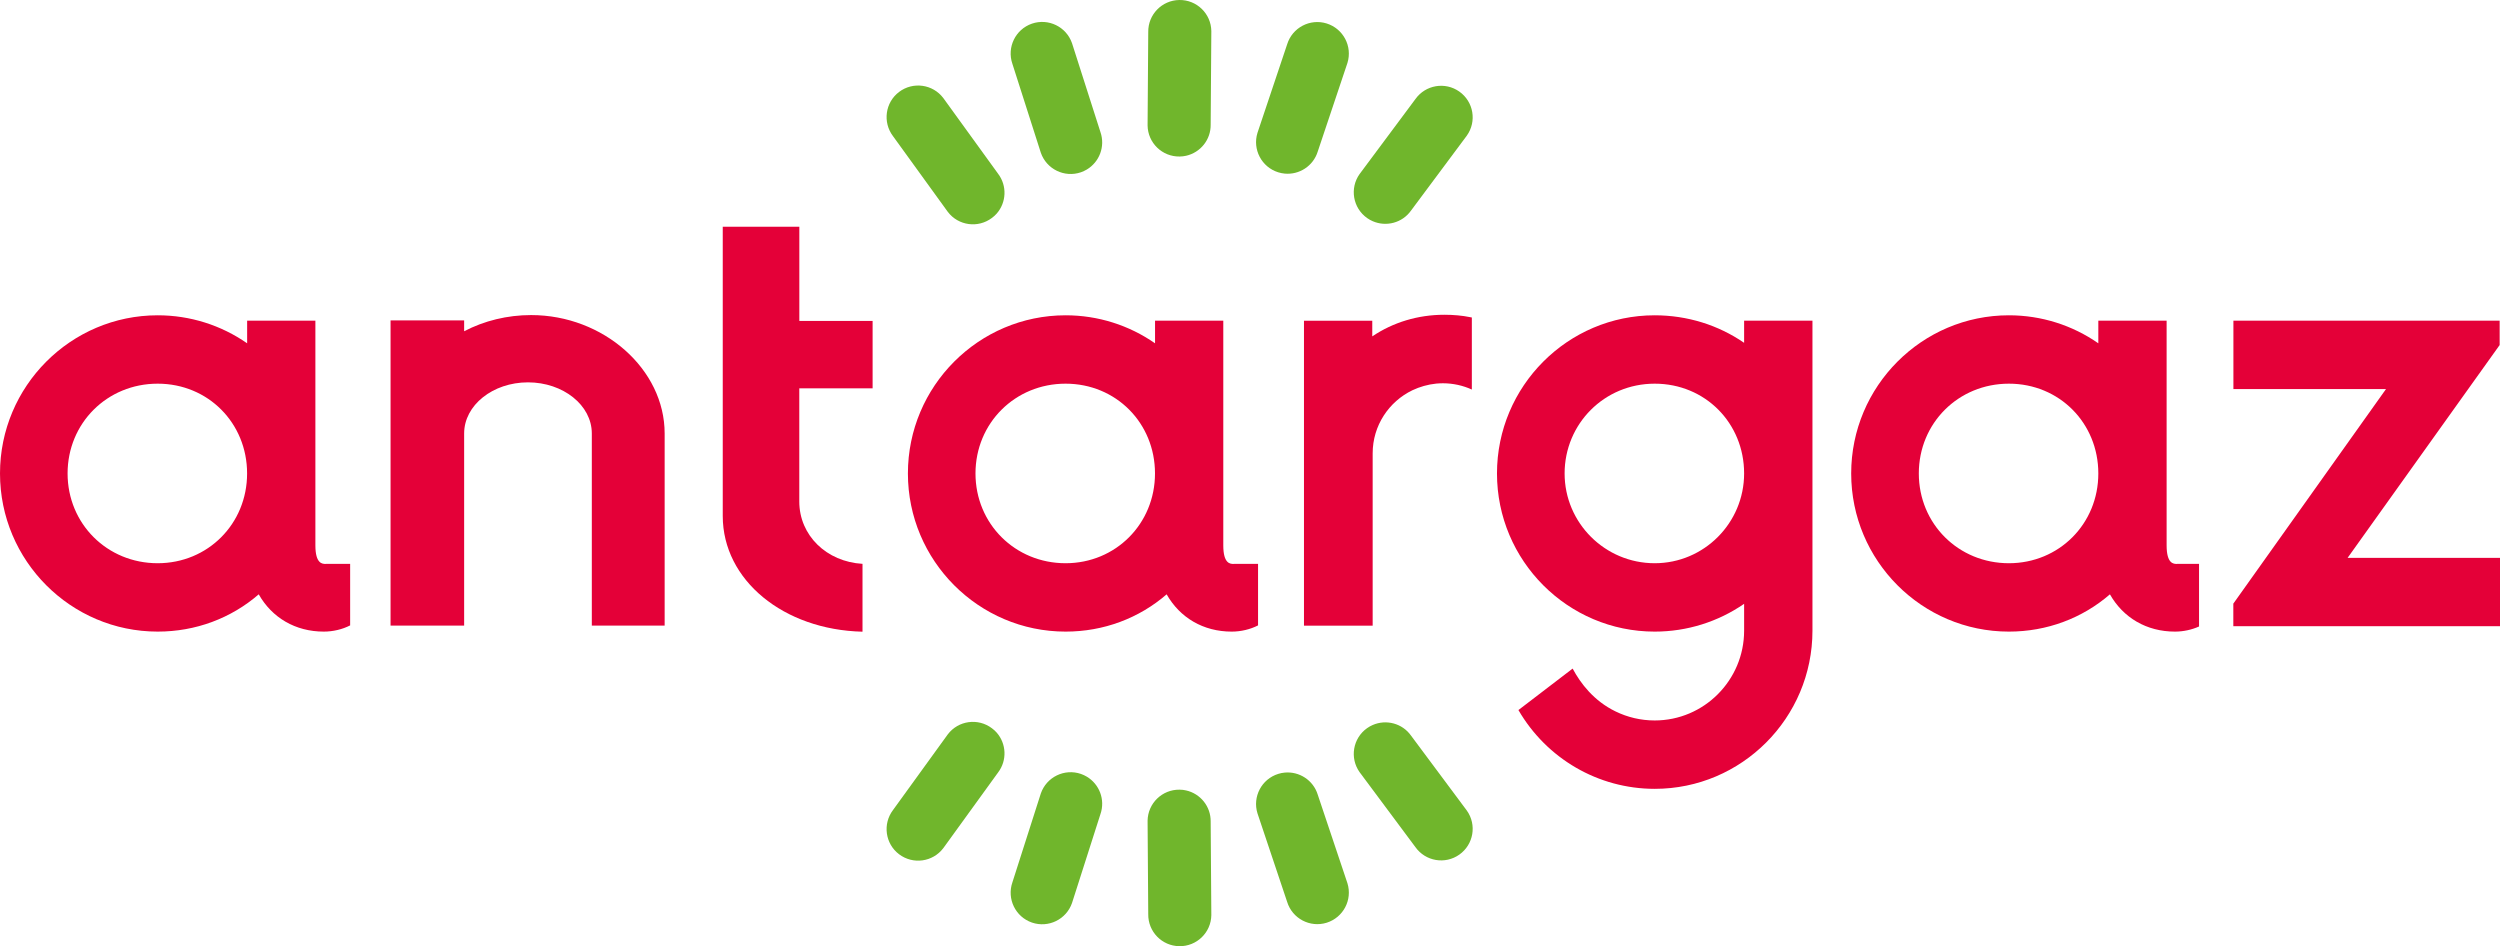<?xml version="1.0" encoding="UTF-8"?>
<svg id="Calque_1" data-name="Calque 1" xmlns="http://www.w3.org/2000/svg" viewBox="0 0 566.69 214.48">
  <g>
    <path d="M268.85,35.31c3.24-.72,5.64-3.64,5.58-7.09l.15-21.18c-.06-3.95-3.31-7.1-7.26-7.04s-7.1,3.31-7.04,7.26l-.15,21.18c.06,3.95,3.31,7.1,7.26,7.04.51-.01,1-.06,1.46-.17" fill="#70b62c" stroke-width="0"/>
    <path d="M291.19,39.35c3.3.32,6.49-1.7,7.51-5l6.73-20.08c1.17-3.77-.94-7.77-4.71-8.95-3.77-1.17-7.78.94-8.95,4.71l-6.73,20.08c-1.17,3.77.94,7.78,4.71,8.95.48.15.96.24,1.44.29" fill="#70b62c" stroke-width="0"/>
    <path d="M311.16,50.14c3.04,1.33,6.7.4,8.69-2.41l12.65-16.99c2.29-3.22,1.53-7.68-1.69-9.97s-7.68-1.53-9.97,1.69l-12.65,16.99c-2.29,3.22-1.53,7.68,1.69,9.97.41.29.84.53,1.28.72" fill="#70b62c" stroke-width="0"/>
    <path d="M246.35,38.43c2.85-1.7,4.22-5.21,3.1-8.47l-6.45-20.17c-1.29-3.73-5.36-5.71-9.09-4.43-3.73,1.29-5.71,5.36-4.43,9.09l6.45,20.17c1.29,3.73,5.36,5.71,9.09,4.43.47-.17.92-.38,1.33-.62" fill="#70b62c" stroke-width="0"/>
    <path d="M225.94,48.4c2.18-2.5,2.39-6.27.3-9.02l-12.42-17.16c-2.39-3.15-6.87-3.76-10.02-1.38-3.15,2.38-3.76,6.87-1.38,10.02l12.42,17.16c2.39,3.15,6.87,3.76,10.02,1.37.4-.29.76-.63,1.08-.99" fill="#70b62c" stroke-width="0"/>
    <path d="M268.85,179.17c3.24.72,5.64,3.64,5.58,7.09l.15,21.18c-.06,3.95-3.31,7.1-7.26,7.04-3.95-.06-7.1-3.31-7.04-7.26l-.15-21.18c.06-3.95,3.31-7.1,7.26-7.04.51,0,1,.06,1.46.17" fill="#70b62c" stroke-width="0"/>
    <path d="M291.19,175.13c3.3-.32,6.49,1.7,7.51,5l6.73,20.08c1.17,3.77-.94,7.77-4.71,8.95-3.77,1.17-7.78-.94-8.95-4.71l-6.73-20.08c-1.17-3.77.94-7.78,4.71-8.95.48-.15.96-.25,1.44-.29" fill="#70b62c" stroke-width="0"/>
    <path d="M311.16,164.34c3.04-1.33,6.7-.4,8.69,2.41l12.65,16.99c2.29,3.22,1.53,7.68-1.69,9.97-3.22,2.29-7.68,1.53-9.97-1.69l-12.65-16.99c-2.29-3.22-1.53-7.68,1.69-9.97.41-.29.84-.53,1.28-.72" fill="#70b62c" stroke-width="0"/>
    <path d="M246.35,176.05c2.85,1.7,4.22,5.21,3.1,8.47l-6.45,20.17c-1.29,3.73-5.36,5.71-9.09,4.43-3.73-1.29-5.71-5.36-4.43-9.09l6.45-20.17c1.29-3.73,5.36-5.71,9.09-4.43.47.17.92.37,1.33.62" fill="#70b62c" stroke-width="0"/>
    <path d="M225.94,166.08c2.18,2.5,2.39,6.27.3,9.02l-12.42,17.16c-2.39,3.15-6.87,3.76-10.02,1.38-3.15-2.38-3.76-6.87-1.38-10.02l12.42-17.16c2.39-3.15,6.87-3.76,10.02-1.37.4.29.76.63,1.08.99" fill="#70b62c" stroke-width="0"/>
  </g>
  <g>
    <polygon points="506.26 72.69 506.26 88.19 540.85 88.19 506.24 136.83 506.24 141.95 566.69 141.95 566.69 126.46 532.14 126.46 566.61 78.21 566.61 72.69 506.26 72.69" fill="#e40038" stroke-width="0"/>
    <path d="M120.39,71.42c-5.4,0-10.64,1.29-15.18,3.67v-2.47h-16.68v69.19h16.68v-43.56c0-6.39,6.49-11.58,14.47-11.58s14.47,5.19,14.47,11.58v43.56h16.51v-43.56c0-14.55-13.87-26.83-30.27-26.83" fill="#e40038" stroke-width="0"/>
    <path d="M279.65,127.83c-.76,0-2.36,0-2.36-4.21v-50.93h-15.47v5.13c-5.89-4.1-12.92-6.35-20.27-6.35-19.71,0-35.75,16.08-35.75,35.85s16.04,35.85,35.75,35.85c8.6,0,16.63-3.02,22.9-8.45,3,5.29,8.29,8.45,14.75,8.45,2.09,0,4.22-.51,5.97-1.41v-13.94h-5.52ZM241.54,127.67c-11.45,0-20.42-8.94-20.42-20.35s8.97-20.35,20.42-20.35,20.27,8.94,20.27,20.35-8.9,20.35-20.27,20.35" fill="#e40038" stroke-width="0"/>
    <path d="M493.48,127.83c-.77,0-2.36,0-2.36-4.21v-50.93h-15.48v5.13c-5.88-4.1-12.92-6.35-20.27-6.35-19.71,0-35.75,16.08-35.75,35.85s16.04,35.85,35.75,35.85c8.6,0,16.63-3.02,22.9-8.45,3,5.29,8.29,8.45,14.75,8.45,1.89,0,3.8-.42,5.45-1.16v-14.19h-4.99ZM455.37,127.67c-11.45,0-20.42-8.94-20.42-20.35s8.97-20.35,20.42-20.35,20.27,8.94,20.27,20.35c.01,11.42-8.9,20.35-20.27,20.35" fill="#e40038" stroke-width="0"/>
    <path d="M73.85,127.83c-.76,0-2.36,0-2.36-4.21v-50.93h-15.47v5.13c-5.89-4.1-12.92-6.35-20.27-6.35C16.04,71.47,0,87.55,0,107.32s16.04,35.85,35.75,35.85c8.6,0,16.63-3.02,22.9-8.45,3,5.29,8.29,8.45,14.75,8.45,2.09,0,4.22-.51,5.97-1.41v-13.94h-5.52ZM35.74,127.67c-11.45,0-20.42-8.94-20.42-20.35s8.97-20.35,20.42-20.35,20.27,8.94,20.27,20.35c.01,11.42-8.9,20.35-20.27,20.35" fill="#e40038" stroke-width="0"/>
    <path d="M395.35,72.69v5.02c-5.85-4.03-12.88-6.24-20.27-6.24-19.71,0-35.75,16.08-35.75,35.85s16.04,35.85,35.75,35.85c7.33,0,14.37-2.23,20.27-6.3v6.09c0,11.22-9.09,20.35-20.27,20.35-3.16,0-6.18-.73-8.88-2.05-4.92-2.38-7.95-6.38-9.72-9.71l-12.29,9.4c6.37,10.98,18.05,17.86,30.9,17.86,19.71,0,35.75-16.08,35.75-35.85v-70.27h-15.49ZM375.08,127.67c-11.26,0-20.42-9.13-20.42-20.35s8.97-20.35,20.42-20.35,20.27,8.94,20.27,20.35c0,11.23-9.09,20.35-20.27,20.35Z" fill="#e40038" stroke-width="0"/>
    <path d="M327.05,86.88c-.5,0-.99.03-1.48.07-1.94.2-3.75.73-5.41,1.51-5.33,2.57-9.01,8-9.01,14.31h0v39.06h-15.57v-69.13h15.48v3.55c4.7-3.17,10.32-4.9,16.33-4.9,2.09,0,4.05.18,5.83.54l.41.08v16.33c-2-.91-4.23-1.42-6.58-1.42Z" fill="#e40038" stroke-width="0"/>
    <path d="M181.19,72.75v-21.35h-17.36v42.93h0v22.63c0,14.55,13.79,25.81,31.68,26.23v-15.38c-8.16-.47-14.33-6.45-14.33-14.13v-25.66h16.62v-15.27h-16.62Z" fill="#e40038" stroke-width="0"/>
  </g>
</svg>